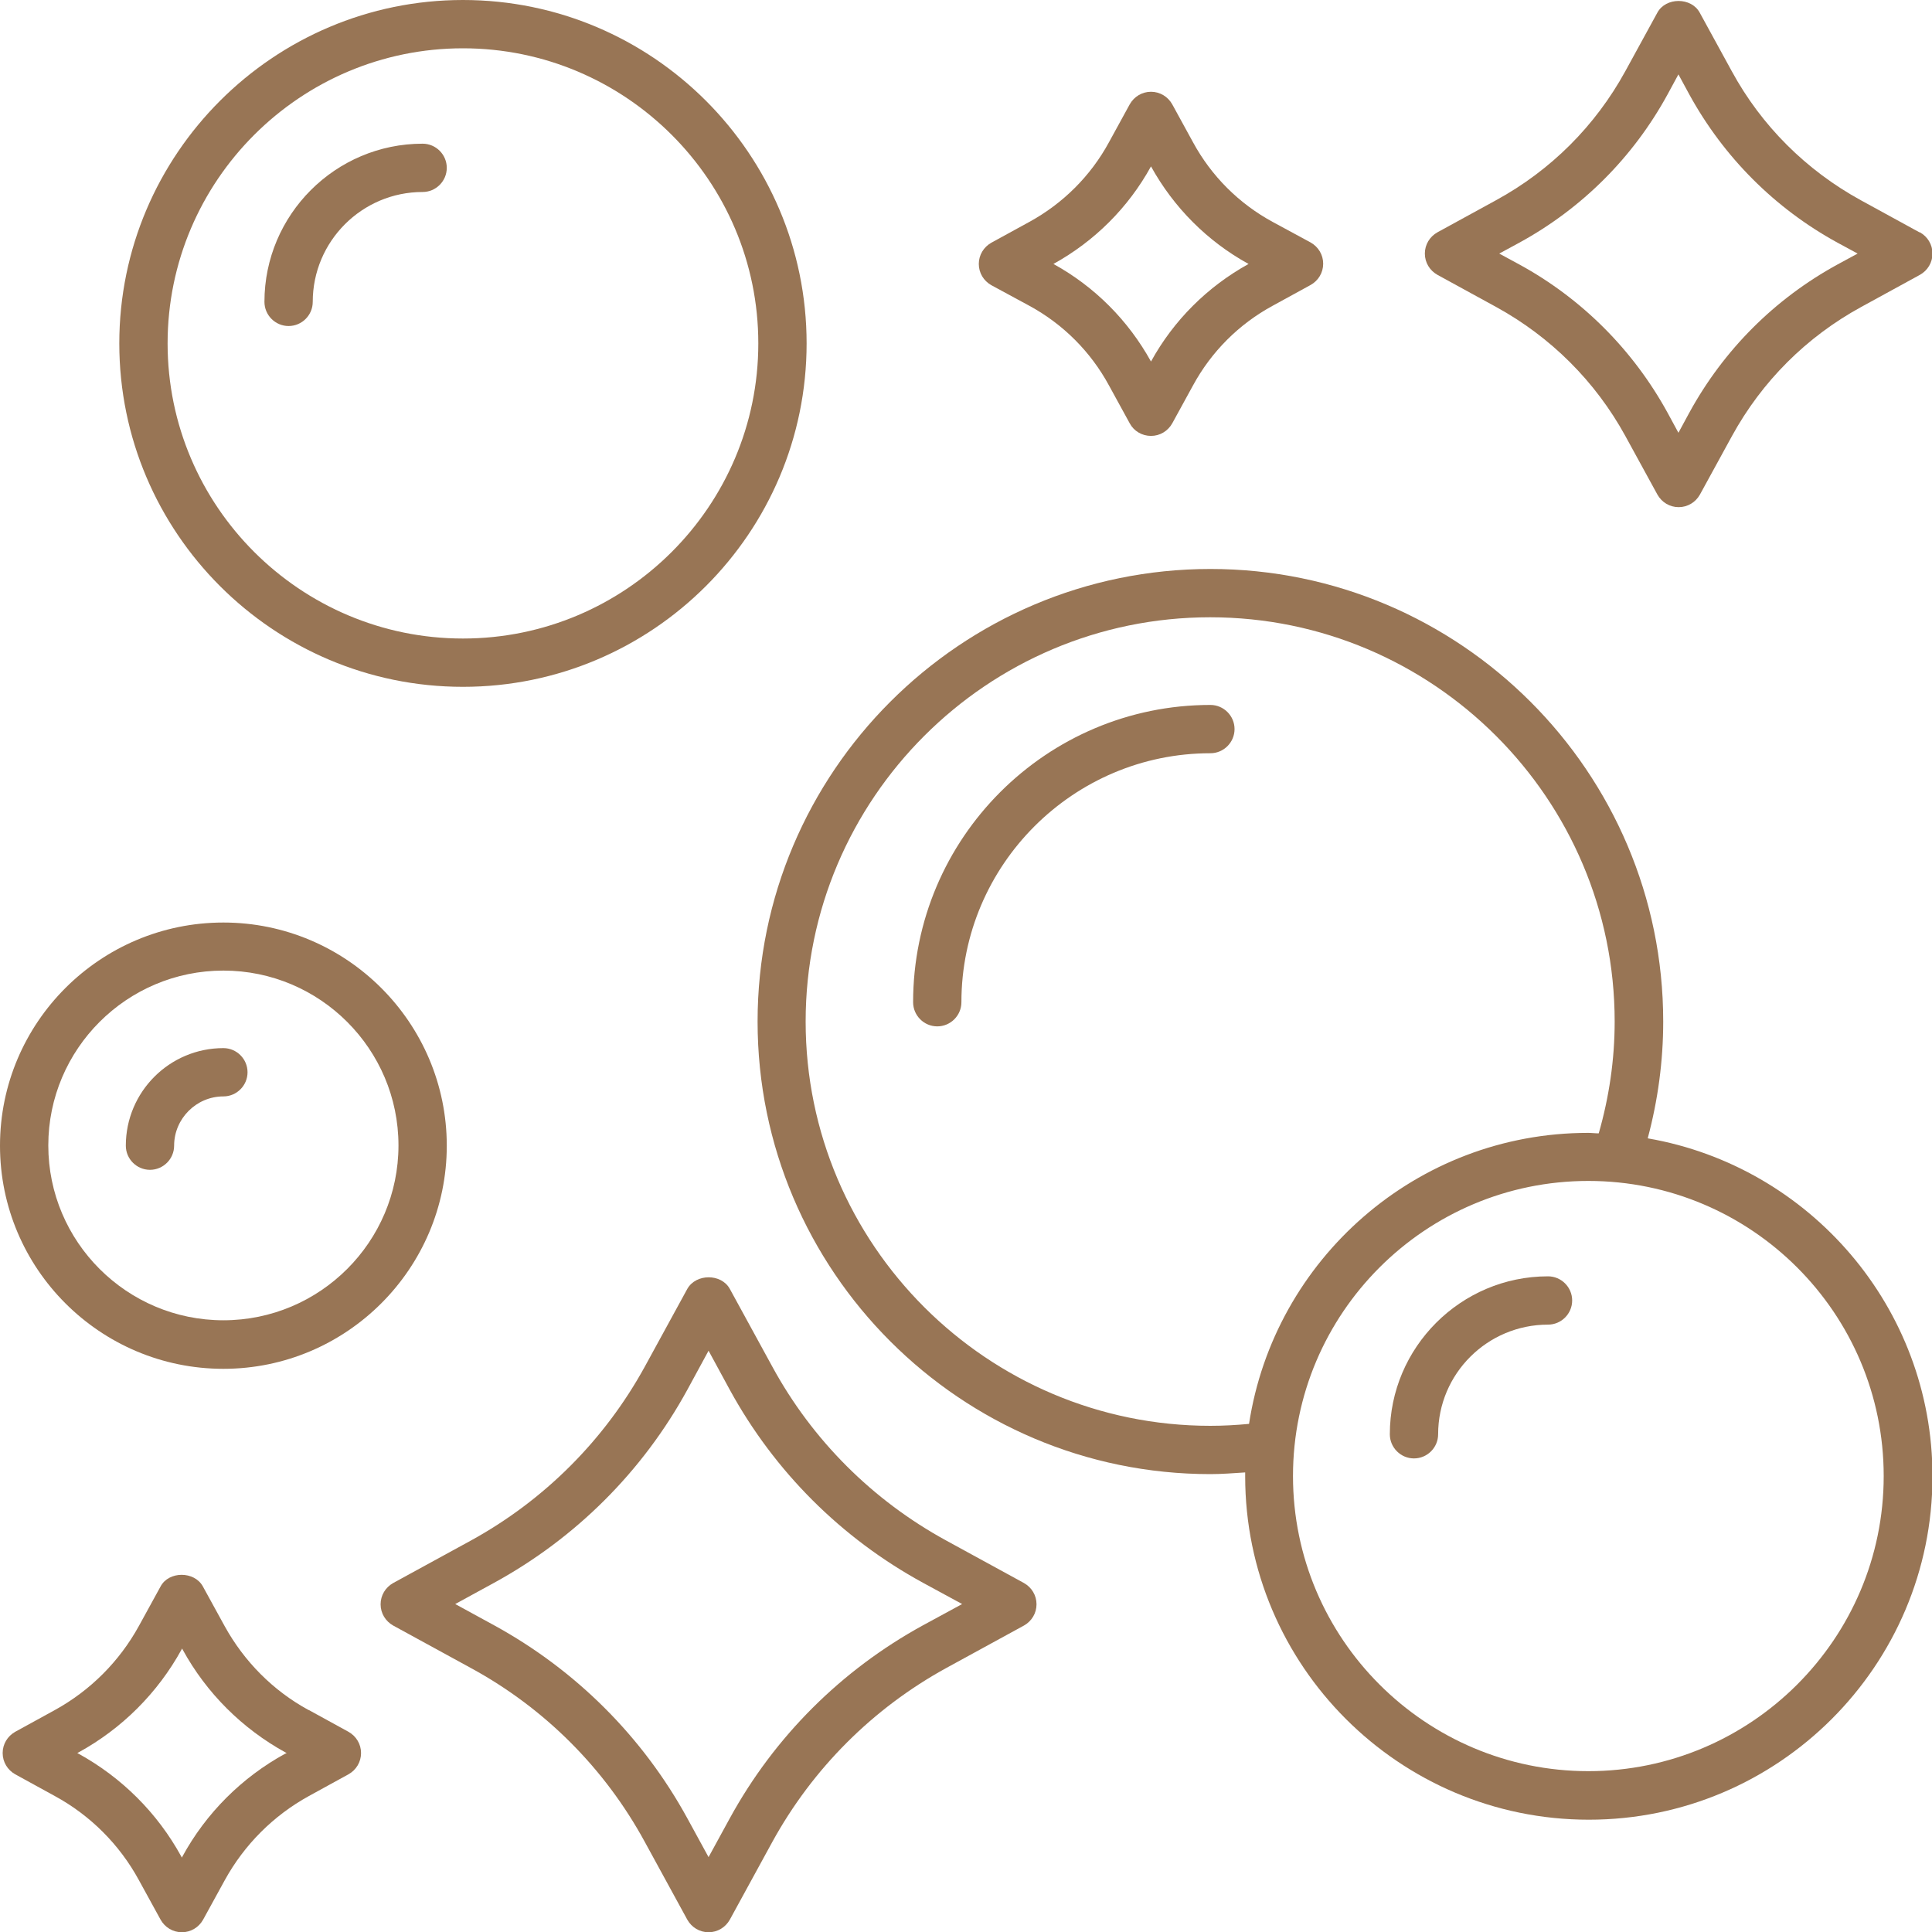 <?xml version="1.0" encoding="UTF-8"?>
<svg id="Layer_2" data-name="Layer 2" xmlns="http://www.w3.org/2000/svg" viewBox="0 0 80 80">
  <defs>
    <style>
      .cls-1 {
        fill: #987555;
        stroke-width: 0px;
      }
    </style>
  </defs>
  <g id="Layer_1-2" data-name="Layer 1">
    <path class="cls-1" d="M19.17,0C11.33,0,4.94,6.38,4.94,14.22s6.38,14.22,14.23,14.22,14.23-6.38,14.23-14.22S27.02,0,19.17,0ZM19.17,26.44c-6.74,0-12.23-5.48-12.23-12.22S12.43,2,19.17,2s12.23,5.48,12.23,12.22-5.49,12.22-12.23,12.22Z"/>
    <path class="cls-1" d="M0,47.44c0,5.1,4.15,9.24,9.25,9.24s9.25-4.15,9.25-9.24-4.15-9.24-9.25-9.24S0,42.34,0,47.44ZM9.25,40.19c4,0,7.25,3.25,7.25,7.24s-3.25,7.24-7.25,7.24-7.25-3.25-7.25-7.24,3.25-7.24,7.25-7.24Z"/>
    <path class="cls-1" d="M6.21,48.44c.55,0,1-.45,1-1,0-1.12.92-2.04,2.04-2.04.55,0,1-.45,1-1s-.45-1-1-1c-2.23,0-4.04,1.81-4.04,4.04,0,.55.45,1,1,1Z"/>
    <path class="cls-1" d="M17.5,5.95c-3.61,0-6.55,2.94-6.55,6.55,0,.55.45,1,1,1s1-.45,1-1c0-2.51,2.04-4.55,4.55-4.55.55,0,1-.45,1-1s-.45-1-1-1Z"/>
    <path class="cls-1" d="M68.23,47.13c.42-1.57.64-3.19.64-4.83,0-10.33-8.41-18.74-18.75-18.74s-18.75,8.41-18.75,18.74,8.41,18.74,18.75,18.74c.48,0,.96-.04,1.44-.07,0,.05,0,.1,0,.16,0,7.84,6.38,14.22,14.23,14.22s14.23-6.38,14.23-14.22c0-7-5.1-12.83-11.77-13.99ZM50.12,59.04c-9.24,0-16.76-7.51-16.76-16.74s7.52-16.74,16.75-16.74,16.75,7.51,16.75,16.74c0,1.58-.23,3.13-.66,4.63-.15,0-.29-.02-.44-.02-7.11,0-13,5.24-14.04,12.05-.53.05-1.07.08-1.61.08ZM65.77,73.34c-6.74,0-12.23-5.48-12.23-12.22s5.48-12.22,12.23-12.22,12.23,5.48,12.23,12.22-5.49,12.22-12.23,12.22Z"/>
    <path class="cls-1" d="M64.1,52.85c-3.61,0-6.55,2.94-6.55,6.54,0,.55.45,1,1,1s1-.45,1-1c0-2.51,2.04-4.54,4.55-4.54.55,0,1-.45,1-1s-.45-1-1-1Z"/>
    <path class="cls-1" d="M50.12,29.19c-6.79,0-12.31,5.52-12.31,12.31,0,.55.45,1,1,1s1-.45,1-1c0-5.68,4.63-10.31,10.31-10.31.55,0,1-.45,1-1s-.45-1-1-1Z"/>
    <path class="cls-1" d="M28.46,53.37l-1.76,3.22c-1.67,3.04-4.16,5.53-7.2,7.2l-3.22,1.76c-.32.18-.52.51-.52.88s.2.7.52.88l3.22,1.76c3.05,1.66,5.54,4.15,7.2,7.2l1.76,3.22c.18.32.51.52.88.52s.7-.2.88-.52l1.76-3.22c1.67-3.04,4.16-5.53,7.2-7.2l3.22-1.76c.32-.18.52-.51.52-.88s-.2-.7-.52-.88l-3.22-1.76c-3.04-1.66-5.54-4.15-7.2-7.2l-1.76-3.22c-.35-.64-1.4-.64-1.76,0ZM30.22,57.55c1.85,3.38,4.61,6.14,8,7.99l1.62.88-1.62.88c-3.38,1.85-6.15,4.61-8,7.99l-.88,1.61-.88-1.61c-1.85-3.38-4.62-6.14-8-7.99l-1.61-.88,1.61-.88c3.38-1.85,6.15-4.61,8-7.99l.88-1.62.88,1.62Z"/>
    <path class="cls-1" d="M42.62,12.66c1.4.76,2.54,1.9,3.3,3.3l.86,1.57c.17.32.51.52.88.52s.7-.2.88-.52l.86-1.57c.76-1.4,1.9-2.54,3.3-3.3l1.57-.86c.32-.18.52-.51.52-.88s-.2-.7-.52-.88l-1.57-.85c-1.4-.76-2.54-1.9-3.3-3.3l-.86-1.57c-.18-.32-.51-.52-.88-.52s-.7.2-.88.52l-.86,1.57c-.76,1.4-1.91,2.54-3.3,3.3l-1.57.86c-.32.18-.52.51-.52.88s.2.7.52.88l1.57.85ZM47.66,6.89c.94,1.7,2.33,3.1,4.04,4.04-1.7.94-3.1,2.33-4.04,4.04-.94-1.7-2.33-3.1-4.04-4.04,1.7-.94,3.1-2.33,4.04-4.04Z"/>
    <path class="cls-1" d="M12.78,70.81c-1.47-.8-2.67-2.01-3.48-3.48l-.9-1.64c-.35-.64-1.41-.64-1.75,0l-.9,1.64c-.81,1.47-2.01,2.67-3.48,3.48l-1.64.9c-.32.18-.52.51-.52.88s.2.7.52.88l1.64.9c1.47.8,2.68,2.01,3.48,3.48l.9,1.64c.18.32.51.52.88.52s.7-.2.88-.52l.9-1.64c.81-1.47,2.01-2.67,3.48-3.48l1.64-.9c.32-.18.52-.51.52-.88s-.2-.7-.52-.88l-1.64-.9ZM11.82,72.61c-1.81.99-3.29,2.47-4.27,4.27l-.02.04-.02-.04c-.99-1.81-2.47-3.28-4.27-4.27l-.04-.02.04-.02c1.81-.99,3.29-2.47,4.28-4.27l.02-.04.02.04c.99,1.81,2.47,3.28,4.27,4.27l.04.02-.04.02Z"/>
    <path class="cls-1" d="M79.48,9.62l-2.43-1.33c-2.26-1.24-4.11-3.08-5.34-5.34l-1.33-2.43c-.35-.64-1.4-.64-1.75,0l-1.33,2.43c-1.24,2.26-3.08,4.1-5.35,5.34l-2.43,1.33c-.32.18-.52.51-.52.88s.2.7.52.88l2.43,1.33c2.26,1.24,4.11,3.08,5.35,5.34l1.33,2.43c.18.32.51.52.88.52s.7-.2.88-.52l1.33-2.43c1.24-2.26,3.08-4.1,5.35-5.34l2.43-1.33c.32-.18.52-.51.52-.88s-.2-.7-.52-.88ZM76.09,10.95c-2.6,1.42-4.72,3.54-6.14,6.14l-.45.83-.45-.83c-1.42-2.59-3.54-4.72-6.14-6.14l-.83-.45.83-.45c2.6-1.42,4.72-3.54,6.14-6.14l.45-.83.45.83c1.42,2.59,3.54,4.72,6.14,6.14l.83.45-.83.45Z"/>
  </g>
</svg>